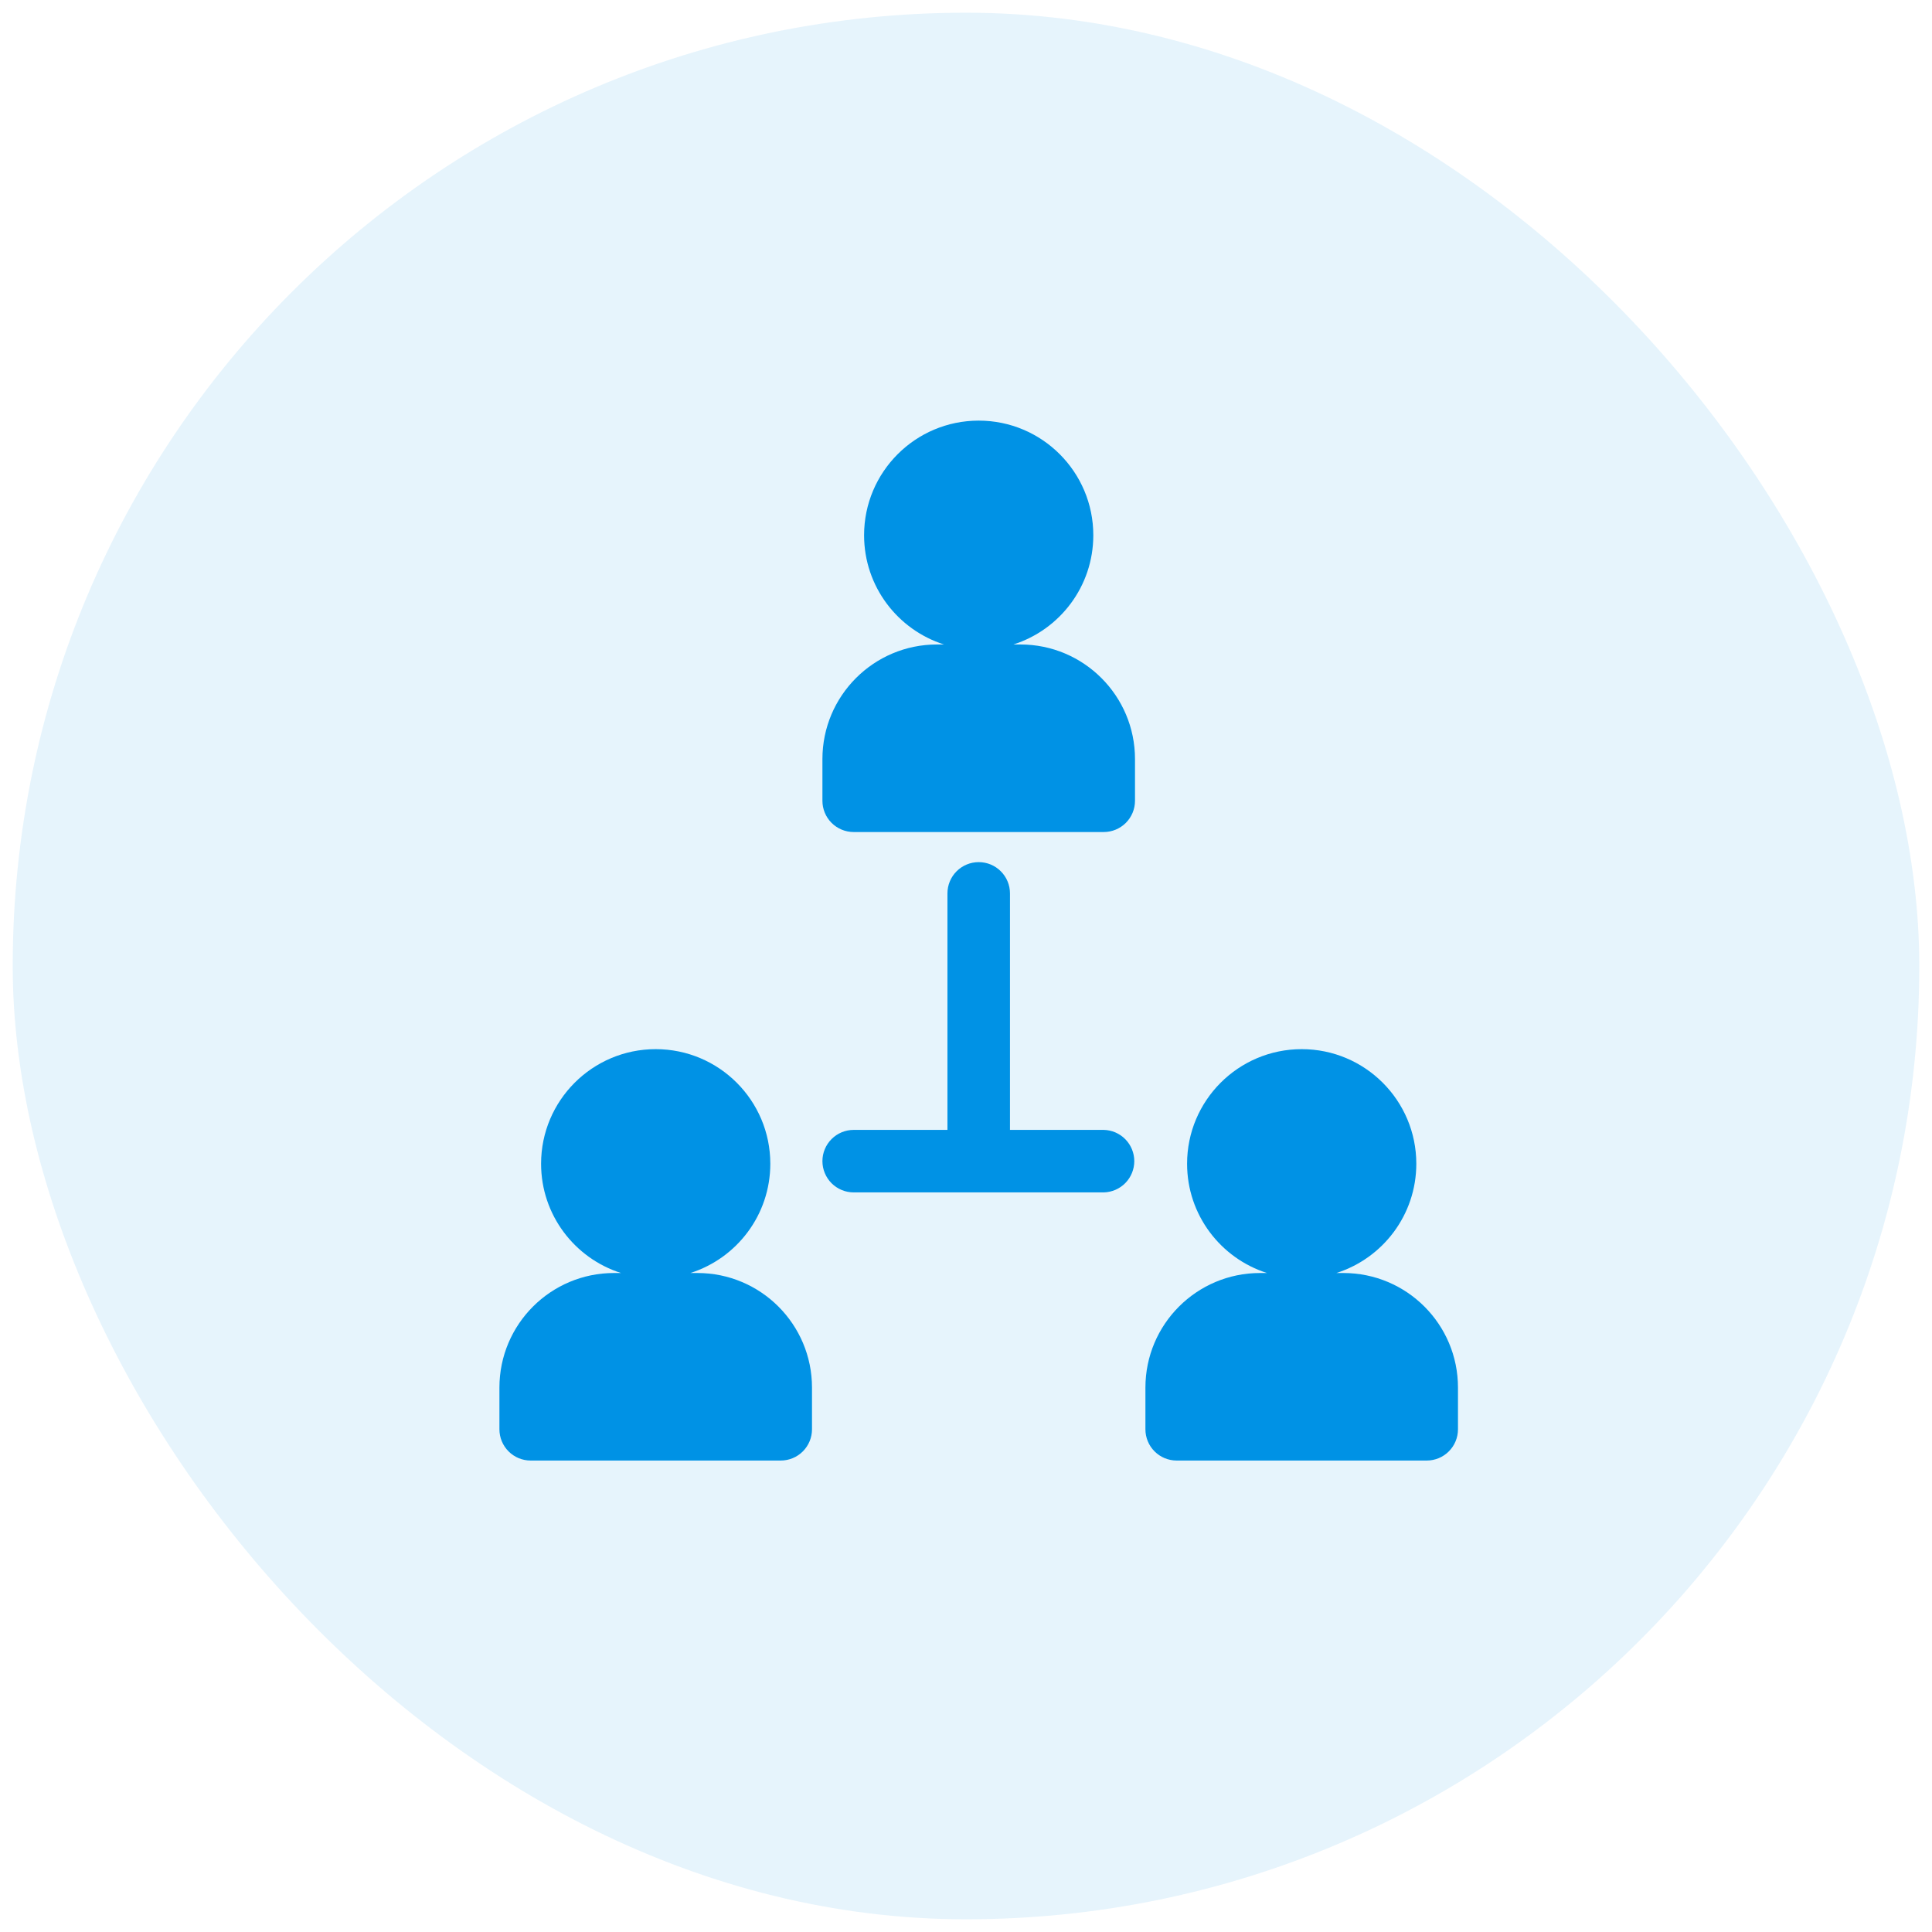 <svg width="76" height="76" viewBox="0 0 76 76" fill="none" xmlns="http://www.w3.org/2000/svg">
<rect opacity="0.1" x="0.5" y="0.5" width="75" height="75" rx="37.5" fill="#0092E5"/>
<path d="M43.419 44.447H39.73V35.143C39.73 34.817 39.6 34.504 39.369 34.274C39.139 34.043 38.826 33.914 38.5 33.914C38.174 33.914 37.861 34.043 37.63 34.274C37.4 34.504 37.27 34.817 37.27 35.143V44.447H33.582C33.256 44.447 32.943 44.577 32.713 44.807C32.482 45.037 32.352 45.35 32.352 45.676C32.352 46.002 32.482 46.315 32.712 46.546C32.943 46.776 33.256 46.906 33.582 46.906H43.419C43.74 46.898 44.045 46.766 44.27 46.536C44.494 46.306 44.62 45.998 44.62 45.676C44.62 45.355 44.494 45.047 44.27 44.817C44.045 44.587 43.74 44.454 43.419 44.447ZM33.581 32.73H43.418C43.744 32.73 44.057 32.6 44.288 32.37C44.518 32.139 44.648 31.827 44.648 31.5V29.861C44.648 27.371 42.63 25.352 40.139 25.352H39.864C41.687 24.774 43.008 23.069 43.008 21.055C43.008 18.566 40.99 16.546 38.5 16.546C36.01 16.546 33.991 18.566 33.991 21.055C33.991 23.069 35.313 24.774 37.135 25.352H36.86C34.371 25.352 32.352 27.371 32.352 29.861V31.5C32.352 31.826 32.481 32.139 32.712 32.37C32.943 32.6 33.255 32.73 33.581 32.73ZM52.845 50.077H52.57C54.393 49.498 55.714 47.793 55.714 45.779C55.714 43.29 53.696 41.271 51.206 41.271C48.716 41.271 46.697 43.29 46.697 45.779C46.697 47.793 48.019 49.498 49.841 50.077H49.566C47.077 50.077 45.058 52.095 45.058 54.585V56.225C45.058 56.551 45.187 56.864 45.418 57.094C45.648 57.325 45.961 57.454 46.287 57.454H56.124C56.45 57.454 56.763 57.325 56.993 57.094C57.224 56.864 57.353 56.551 57.353 56.225V54.585C57.354 52.095 55.336 50.077 52.845 50.077ZM27.434 50.077H27.158C28.981 49.498 30.302 47.793 30.302 45.779C30.302 43.29 28.284 41.271 25.794 41.271C23.305 41.271 21.285 43.29 21.285 45.779C21.285 47.793 22.607 49.498 24.429 50.077H24.154C21.665 50.077 19.646 52.095 19.646 54.585V56.225C19.646 56.551 19.776 56.864 20.006 57.094C20.236 57.325 20.549 57.454 20.875 57.454H30.712C31.038 57.454 31.351 57.325 31.582 57.094C31.812 56.864 31.942 56.551 31.942 56.225V54.585C31.942 52.095 29.924 50.077 27.434 50.077Z" fill="#0092E5"/>
</svg>

